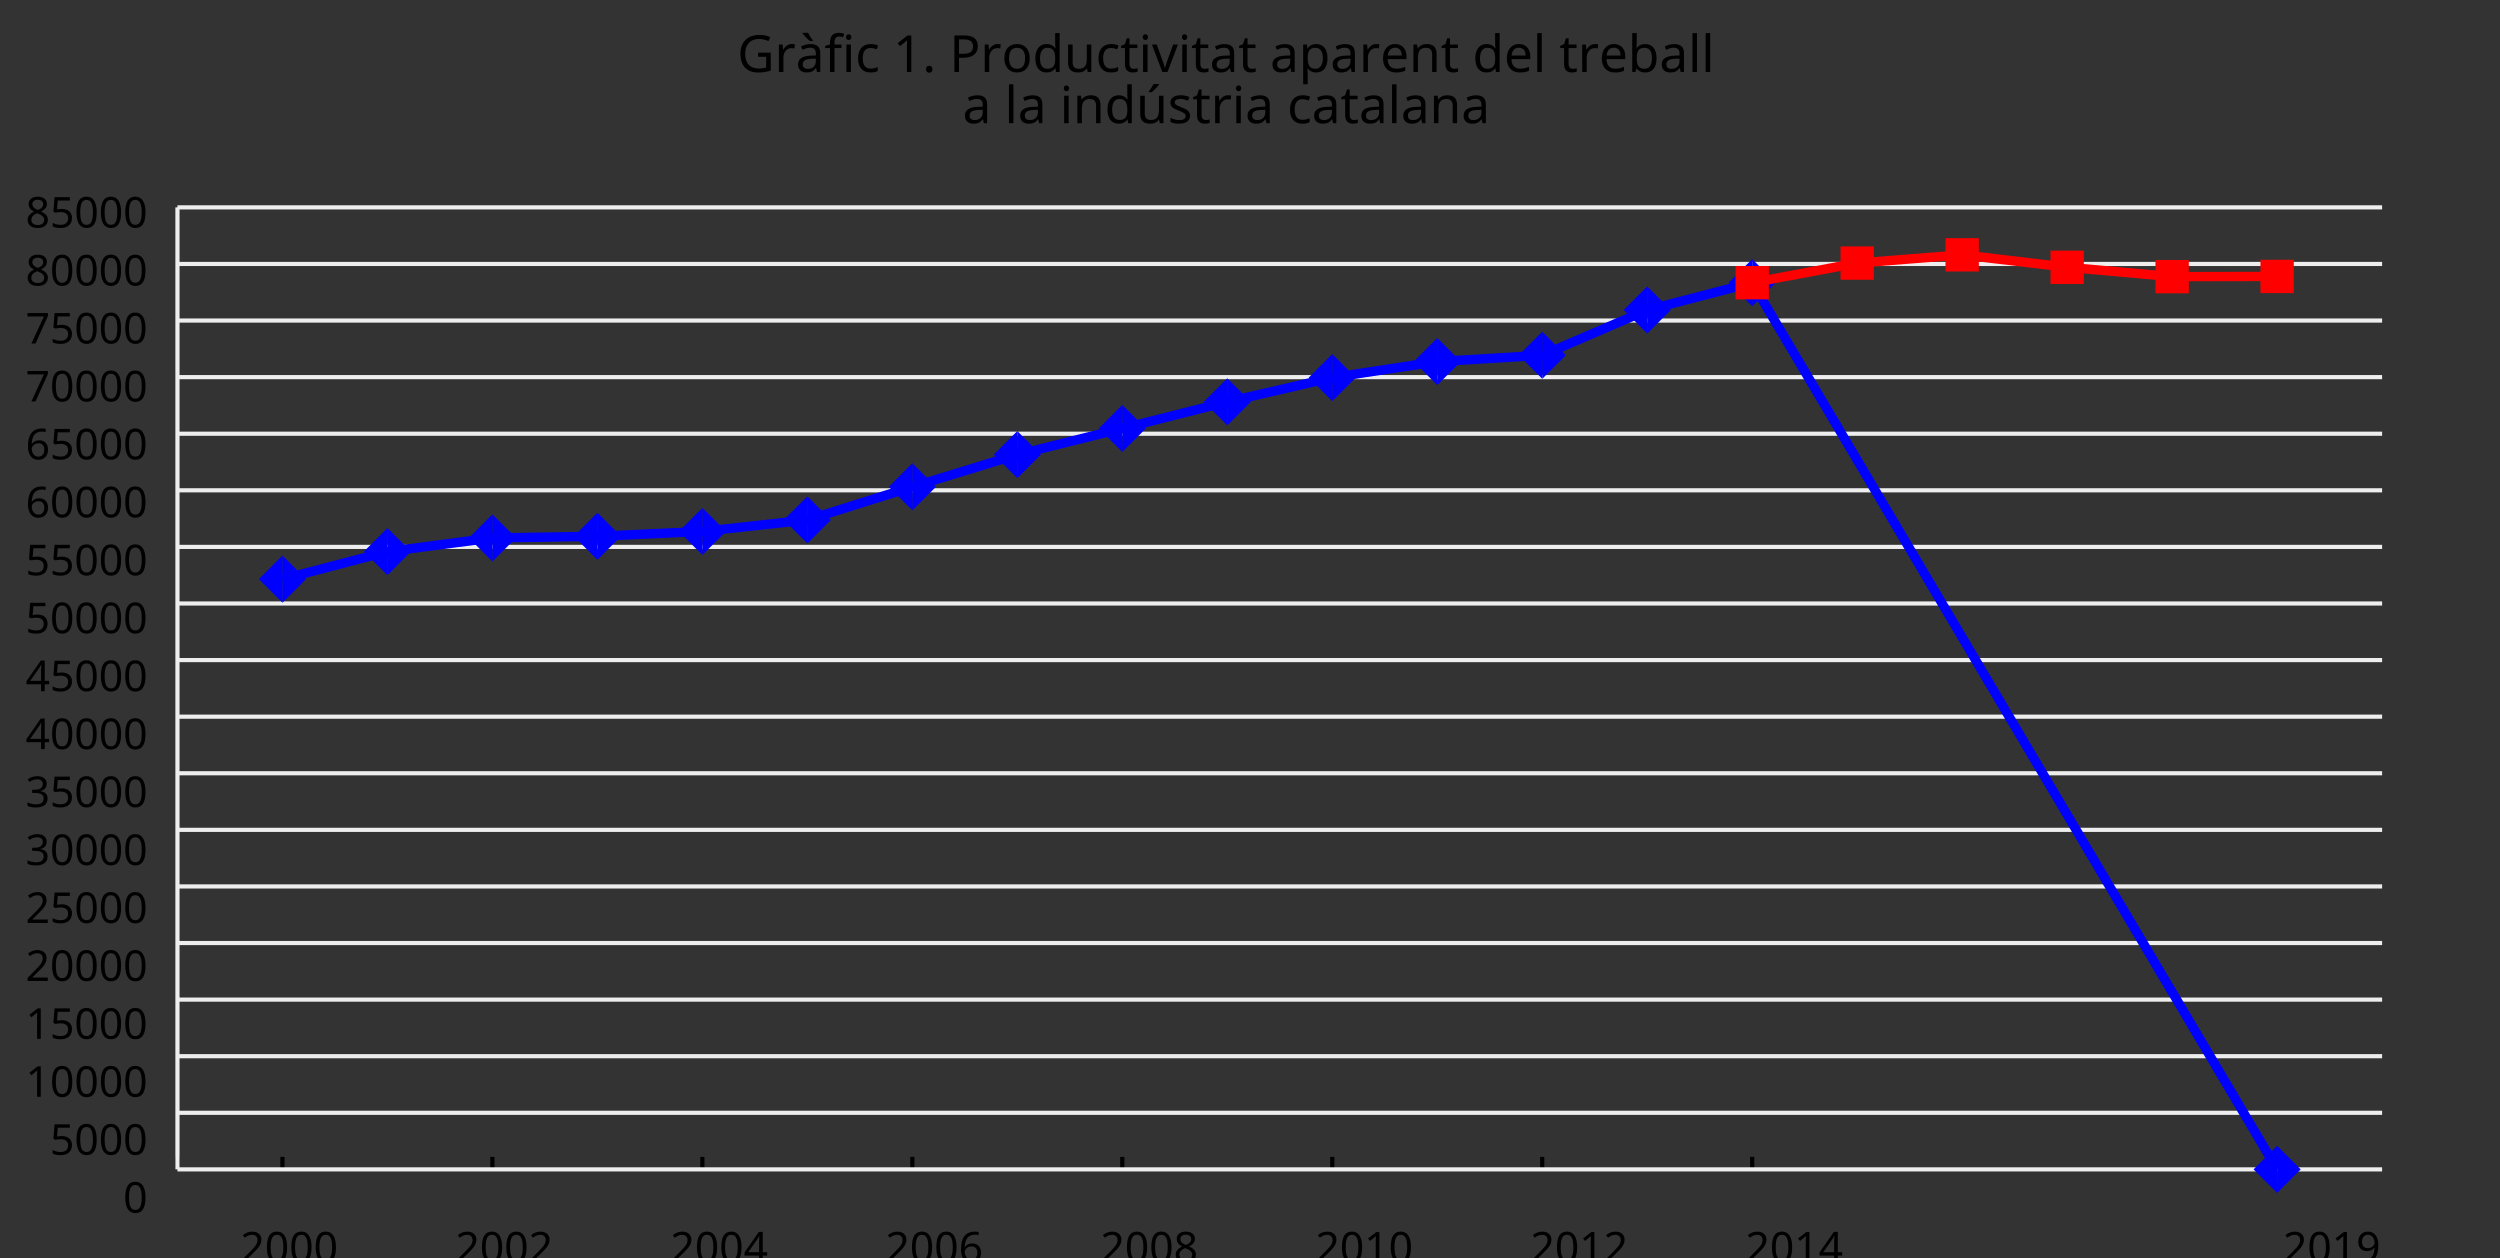<?xml version="1.0"?>
<svg xmlns="http://www.w3.org/2000/svg" version="1.1" xmlns:xlink="http://www.w3.org/1999/xlink" fill="black" stroke="none" width="600" height="302" viewBox="0 0 600 302">
	<rect x="0" y="0" width="600" height="302" fill="#333333" stroke="none"/>
	<defs>
		<path fill="black" d="  M 834,-772  L 1339,-772  L 1339,-55  Q 1223,-18 1103,1  Q 983,20 825,20  Q 491,20 308,-178  Q 125,-376 125,-731  Q 125,-960 216,-1131  Q 307,-1302 478,-1392  Q 650,-1483 883,-1483  Q 1117,-1483 1319,-1397  L 1249,-1237  Q 1056,-1321 872,-1321  Q 611,-1321 464,-1163  Q 317,-1005 317,-731  Q 317,-441 458,-290  Q 599,-139 868,-139  Q 1015,-139 1155,-174  L 1155,-608  L 834,-608  L 834,-772  Z    " id="r71" />
		<path fill="black" d="  M 686,-1118  Q 759,-1118 815,-1106  L 793,-940  Q 732,-954 674,-954  Q 587,-954 512,-906  Q 438,-858 396,-773  Q 354,-689 354,-586  L 354,0  L 174,0  L 174,-1098  L 322,-1098  L 342,-897  L 350,-897  Q 413,-1006 499,-1062  Q 585,-1118 686,-1118  Z    " id="r114" />
		<path fill="black" d="  M 852,0  L 817,-156  L 809,-156  Q 727,-53 645,-16  Q 564,20 440,20  Q 278,20 186,-65  Q 94,-150 94,-305  Q 94,-639 621,-655  L 807,-662  L 807,-727  Q 807,-852 753,-911  Q 699,-971 580,-971  Q 493,-971 415,-945  Q 338,-919 270,-887  L 215,-1022  Q 298,-1066 396,-1091  Q 494,-1116 590,-1116  Q 789,-1116 886,-1028  Q 983,-940 983,-748  L 983,0  L 852,0  Z   M 481,-125  Q 632,-125 718,-206  Q 805,-288 805,-438  L 805,-537  L 643,-530  Q 454,-523 367,-470  Q 281,-417 281,-303  Q 281,-217 333,-171  Q 386,-125 481,-125  Z   M 687,-1241  L 566,-1241  Q 491,-1301 401,-1396  Q 312,-1492 275,-1548  L 275,-1569  L 490,-1569  Q 522,-1503 581,-1411  Q 640,-1320 687,-1266  L 687,-1241  Z    " id="r224" />
		<path fill="black" d="  M 680,-958  L 403,-958  L 403,0  L 223,0  L 223,-958  L 31,-958  L 31,-1042  L 223,-1104  L 223,-1167  Q 223,-1367 310,-1467  Q 398,-1567 580,-1567  Q 685,-1567 793,-1530  L 745,-1389  Q 652,-1419 582,-1419  Q 491,-1419 447,-1359  Q 403,-1299 403,-1169  L 403,-1098  L 680,-1098  L 680,-958  Z    " id="r102" />
		<path fill="black" d="  M 354,0  L 174,0  L 174,-1098  L 354,-1098  L 354,0  Z   M 160,-1395  Q 160,-1455 190,-1482  Q 221,-1509 266,-1509  Q 308,-1509 339,-1482  Q 371,-1455 371,-1395  Q 371,-1336 339,-1308  Q 308,-1280 266,-1280  Q 221,-1280 190,-1308  Q 160,-1336 160,-1395  Z    " id="r105" />
		<path fill="black" d="  M 614,20  Q 377,20 245,-125  Q 113,-271 113,-543  Q 113,-819 246,-968  Q 380,-1118 627,-1118  Q 707,-1118 785,-1101  Q 864,-1085 915,-1059  L 860,-909  Q 721,-961 623,-961  Q 457,-961 378,-856  Q 299,-752 299,-545  Q 299,-346 378,-240  Q 457,-135 612,-135  Q 757,-135 897,-199  L 897,-39  Q 783,20 614,20  Z    " id="r99" />
		<path fill="black" d="  M 727,0  L 551,0  L 551,-1022  Q 551,-1158 559,-1274  Q 531,-1244 499,-1218  Q 397,-1133 276,-1034  L 182,-1155  L 578,-1462  L 727,-1462  L 727,0  Z    " id="r49" />
		<path fill="black" d="  M 147,-111  Q 147,-177 179,-212  Q 212,-248 272,-248  Q 333,-248 367,-212  Q 401,-177 401,-111  Q 401,-46 367,-8  Q 333,29 272,29  Q 213,29 180,-8  Q 147,-45 147,-111  Z    " id="r46" />
		<path fill="black" d="  M 1135,-1032  Q 1135,-808 982,-688  Q 829,-569 551,-569  L 383,-569  L 383,0  L 199,0  L 199,-1462  L 586,-1462  Q 1135,-1462 1135,-1032  Z   M 383,-727  L 530,-727  Q 748,-727 846,-797  Q 944,-868 944,-1024  Q 944,-1165 853,-1235  Q 762,-1305 569,-1305  L 383,-1305  L 383,-727  Z    " id="r80" />
		<path fill="black" d="  M 1128,-551  Q 1128,-282 992,-131  Q 856,20 616,20  Q 467,20 352,-49  Q 237,-119 175,-249  Q 113,-379 113,-551  Q 113,-819 247,-968  Q 381,-1118 623,-1118  Q 855,-1118 991,-965  Q 1128,-813 1128,-551  Z   M 299,-551  Q 299,-344 380,-236  Q 462,-129 621,-129  Q 778,-129 860,-236  Q 942,-344 942,-551  Q 942,-758 859,-862  Q 777,-967 618,-967  Q 299,-967 299,-551  Z    " id="r111" />
		<path fill="black" d="  M 563,20  Q 349,20 231,-128  Q 113,-276 113,-547  Q 113,-816 231,-967  Q 350,-1118 565,-1118  Q 786,-1118 905,-956  L 918,-956  Q 915,-976 910,-1036  Q 905,-1097 905,-1118  L 905,-1556  L 1085,-1556  L 1085,0  L 940,0  L 913,-147  L 905,-147  Q 790,20 563,20  Z   M 592,-129  Q 756,-129 831,-218  Q 907,-308 907,-512  L 907,-545  Q 907,-774 830,-871  Q 754,-969 590,-969  Q 451,-969 375,-858  Q 299,-748 299,-543  Q 299,-339 374,-234  Q 450,-129 592,-129  Z    " id="r100" />
		<path fill="black" d="  M 344,-1098  L 344,-391  Q 344,-258 403,-193  Q 463,-129 588,-129  Q 757,-129 834,-223  Q 911,-317 911,-526  L 911,-1098  L 1092,-1098  L 1092,0  L 944,0  L 918,-145  L 909,-145  Q 860,-66 770,-23  Q 680,20 561,20  Q 363,20 262,-75  Q 162,-170 162,-379  L 162,-1098  L 344,-1098  Z    " id="r117" />
		<path fill="black" d="  M 541,-127  Q 576,-127 623,-134  Q 670,-141 694,-150  L 694,-12  Q 669,-1 616,9  Q 564,20 510,20  Q 188,20 188,-319  L 188,-958  L 33,-958  L 33,-1044  L 190,-1116  L 262,-1350  L 369,-1350  L 369,-1098  L 686,-1098  L 686,-958  L 369,-958  L 369,-324  Q 369,-229 414,-178  Q 460,-127 541,-127  Z    " id="r116" />
		<path fill="black" d="  M 416,0  L 0,-1098  L 193,-1098  L 426,-451  Q 495,-256 514,-160  L 522,-160  Q 525,-173 529,-189  Q 534,-206 540,-225  Q 546,-245 614,-451  L 848,-1098  L 1040,-1098  L 623,0  L 416,0  Z    " id="r118" />
		<path fill="black" d="  M 852,0  L 817,-156  L 809,-156  Q 727,-53 645,-16  Q 564,20 440,20  Q 278,20 186,-65  Q 94,-150 94,-305  Q 94,-639 621,-655  L 807,-662  L 807,-727  Q 807,-852 753,-911  Q 699,-971 580,-971  Q 493,-971 415,-945  Q 338,-919 270,-887  L 215,-1022  Q 298,-1066 396,-1091  Q 494,-1116 590,-1116  Q 789,-1116 886,-1028  Q 983,-940 983,-748  L 983,0  L 852,0  Z   M 481,-125  Q 632,-125 718,-206  Q 805,-288 805,-438  L 805,-537  L 643,-530  Q 454,-523 367,-470  Q 281,-417 281,-303  Q 281,-217 333,-171  Q 386,-125 481,-125  Z    " id="r97" />
		<path fill="black" d="  M 694,20  Q 473,20 354,-139  L 342,-139  L 346,-98  Q 354,-20 354,41  L 354,492  L 174,492  L 174,-1098  L 322,-1098  L 346,-948  L 354,-948  Q 418,-1038 502,-1078  Q 586,-1118 696,-1118  Q 910,-1118 1028,-969  Q 1147,-821 1147,-551  Q 1147,-282 1028,-131  Q 909,20 694,20  Z   M 664,-967  Q 501,-967 428,-875  Q 356,-783 354,-586  L 354,-551  Q 354,-328 428,-228  Q 502,-129 668,-129  Q 806,-129 883,-241  Q 961,-353 961,-553  Q 961,-754 883,-860  Q 806,-967 664,-967  Z    " id="r112" />
		<path fill="black" d="  M 641,20  Q 394,20 253,-129  Q 113,-279 113,-541  Q 113,-805 244,-961  Q 375,-1118 598,-1118  Q 805,-1118 928,-984  Q 1051,-851 1051,-623  L 1051,-514  L 299,-514  Q 304,-327 394,-230  Q 484,-133 649,-133  Q 737,-133 816,-148  Q 895,-164 1001,-209  L 1001,-51  Q 910,-12 830,4  Q 750,20 641,20  Z   M 596,-971  Q 467,-971 392,-888  Q 317,-805 303,-657  L 862,-657  Q 860,-811 791,-891  Q 722,-971 596,-971  Z    " id="r101" />
		<path fill="black" d="  M 922,0  L 922,-702  Q 922,-836 862,-901  Q 803,-967 676,-967  Q 507,-967 430,-873  Q 354,-780 354,-569  L 354,0  L 174,0  L 174,-1098  L 319,-1098  L 346,-948  L 356,-948  Q 407,-1029 499,-1073  Q 591,-1118 702,-1118  Q 904,-1118 1002,-1020  Q 1100,-922 1100,-715  L 1100,0  L 922,0  Z    " id="r110" />
		<path fill="black" d="  M 354,0  L 174,0  L 174,-1556  L 354,-1556  L 354,0  Z    " id="r108" />
		<path fill="black" d="  M 694,-1116  Q 911,-1116 1029,-966  Q 1147,-817 1147,-549  Q 1147,-277 1027,-128  Q 907,20 694,20  Q 583,20 496,-20  Q 409,-60 354,-139  L 340,-139  Q 309,-19 303,0  L 174,0  L 174,-1556  L 354,-1556  L 354,-1178  Q 354,-1065 344,-952  L 354,-952  Q 465,-1116 694,-1116  Z   M 664,-967  Q 498,-967 426,-873  Q 354,-779 354,-555  L 354,-547  Q 354,-322 427,-225  Q 501,-129 668,-129  Q 816,-129 888,-237  Q 961,-346 961,-551  Q 961,-759 888,-863  Q 815,-967 664,-967  Z    " id="r98" />
		<path fill="black" d="  M 344,-1098  L 344,-391  Q 344,-258 403,-193  Q 463,-129 588,-129  Q 757,-129 834,-223  Q 911,-317 911,-526  L 911,-1098  L 1092,-1098  L 1092,0  L 944,0  L 918,-145  L 909,-145  Q 860,-66 770,-23  Q 680,20 561,20  Q 363,20 262,-75  Q 162,-170 162,-379  L 162,-1098  L 344,-1098  Z   M 504,-1266  Q 542,-1314 600,-1402  Q 659,-1491 699,-1569  L 916,-1569  L 916,-1548  Q 872,-1484 779,-1387  Q 686,-1290 623,-1241  L 504,-1241  L 504,-1266  Z    " id="r250" />
		<path fill="black" d="  M 889,-303  Q 889,-149 774,-64  Q 659,20 451,20  Q 234,20 106,-49  L 106,-213  Q 287,-125 455,-125  Q 591,-125 653,-169  Q 715,-213 715,-287  Q 715,-352 655,-397  Q 596,-442 444,-500  Q 289,-560 226,-602  Q 163,-645 133,-698  Q 104,-751 104,-827  Q 104,-962 214,-1040  Q 324,-1118 516,-1118  Q 703,-1118 866,-1044  L 805,-901  Q 638,-971 504,-971  Q 392,-971 334,-935  Q 276,-900 276,-838  Q 276,-778 326,-738  Q 376,-699 559,-629  Q 696,-578 761,-534  Q 827,-490 858,-435  Q 889,-380 889,-303  Z    " id="r115" />
		<path fill="black" d="  M 1071,-733  Q 1071,-352 950,-166  Q 830,20 584,20  Q 346,20 223,-171  Q 100,-363 100,-733  Q 100,-1115 218,-1300  Q 337,-1485 584,-1485  Q 822,-1485 946,-1293  Q 1071,-1101 1071,-733  Z   M 281,-733  Q 281,-415 353,-274  Q 426,-133 584,-133  Q 744,-133 816,-277  Q 889,-422 889,-733  Q 889,-1041 816,-1186  Q 744,-1331 584,-1331  Q 424,-1331 352,-1189  Q 281,-1047 281,-733  Z    " id="r48" />
		<path fill="black" d="  M 1065,0  L 98,0  L 98,-150  L 481,-537  Q 654,-712 710,-787  Q 766,-862 793,-932  Q 821,-1002 821,-1083  Q 821,-1199 752,-1264  Q 683,-1329 563,-1329  Q 473,-1329 392,-1299  Q 312,-1269 211,-1190  L 115,-1311  Q 320,-1483 563,-1483  Q 767,-1483 886,-1378  Q 1006,-1274 1006,-1094  Q 1006,-998 971,-908  Q 936,-819 866,-726  Q 796,-634 631,-473  L 326,-172  L 326,-164  L 1065,-164  L 1065,0  Z    " id="r50" />
		<path fill="black" d="  M 1010,-1120  Q 1010,-980 931,-890  Q 853,-800 707,-770  L 707,-762  Q 882,-740 968,-650  Q 1055,-560 1055,-416  Q 1055,-207 910,-93  Q 765,20 494,20  Q 378,20 280,3  Q 183,-14 92,-59  L 92,-227  Q 185,-181 291,-156  Q 397,-131 496,-131  Q 866,-131 866,-420  Q 866,-678 457,-678  L 315,-678  L 315,-831  L 459,-831  Q 631,-831 728,-904  Q 825,-978 825,-1108  Q 825,-1213 754,-1272  Q 684,-1331 559,-1331  Q 462,-1331 379,-1304  Q 297,-1278 190,-1208  L 100,-1331  Q 190,-1402 307,-1442  Q 425,-1483 557,-1483  Q 771,-1483 890,-1385  Q 1010,-1288 1010,-1120  Z    " id="r51" />
		<path fill="black" d="  M 1130,-332  L 918,-332  L 918,0  L 743,0  L 743,-332  L 43,-332  L 43,-485  L 731,-1470  L 918,-1470  L 918,-494  L 1130,-494  L 1130,-332  Z   M 743,-494  L 743,-954  Q 743,-1091 754,-1278  L 745,-1278  Q 734,-1252 706,-1200  Q 679,-1148 657,-1118  L 219,-494  L 743,-494  Z    " id="r52" />
		<path fill="black" d="  M 563,-897  Q 792,-897 923,-782  Q 1055,-667 1055,-467  Q 1055,-239 910,-109  Q 765,20 508,20  Q 263,20 129,-59  L 129,-229  Q 203,-185 307,-159  Q 411,-133 510,-133  Q 682,-133 776,-215  Q 870,-297 870,-449  Q 870,-745 504,-745  Q 386,-745 254,-715  L 164,-772  L 219,-1462  L 952,-1462  L 952,-1298  L 373,-1298  L 338,-874  Q 453,-897 563,-897  Z    " id="r53" />
		<path fill="black" d="  M 113,-625  Q 113,-1483 782,-1483  Q 898,-1483 963,-1464  L 963,-1311  Q 887,-1335 786,-1335  Q 553,-1335 429,-1193  Q 306,-1051 293,-743  L 305,-743  Q 415,-915 651,-915  Q 849,-915 962,-795  Q 1075,-675 1075,-471  Q 1075,-244 950,-112  Q 825,20 610,20  Q 460,20 347,-56  Q 235,-132 174,-278  Q 113,-425 113,-625  Z   M 608,-131  Q 747,-131 822,-220  Q 897,-309 897,-471  Q 897,-617 824,-695  Q 751,-774 614,-774  Q 527,-774 454,-738  Q 382,-702 338,-638  Q 295,-574 295,-506  Q 295,-406 335,-318  Q 375,-231 446,-181  Q 517,-131 608,-131  Z    " id="r54" />
		<path fill="black" d="  M 279,0  L 879,-1298  L 90,-1298  L 90,-1462  L 1071,-1462  L 1071,-1323  L 477,0  L 279,0  Z    " id="r55" />
		<path fill="black" d="  M 584,-1483  Q 784,-1483 903,-1390  Q 1022,-1297 1022,-1133  Q 1022,-1023 955,-936  Q 889,-849 743,-774  Q 920,-688 994,-594  Q 1069,-501 1069,-379  Q 1069,-197 940,-88  Q 811,20 590,20  Q 356,20 228,-82  Q 100,-184 100,-373  Q 100,-623 403,-764  Q 267,-842 207,-932  Q 147,-1022 147,-1135  Q 147,-1294 266,-1388  Q 386,-1483 584,-1483  Z   M 276,-371  Q 276,-255 358,-189  Q 441,-123 586,-123  Q 729,-123 811,-190  Q 893,-258 893,-377  Q 893,-473 815,-548  Q 737,-623 553,-690  Q 408,-628 342,-552  Q 276,-476 276,-371  Z   M 582,-1337  Q 464,-1337 394,-1281  Q 324,-1225 324,-1126  Q 324,-1063 351,-1015  Q 378,-967 429,-929  Q 480,-891 592,-844  Q 729,-901 786,-969  Q 844,-1037 844,-1126  Q 844,-1226 773,-1281  Q 702,-1337 582,-1337  Z    " id="r56" />
		<path fill="black" d="  M 1065,-838  Q 1065,20 393,20  Q 277,20 209,0  L 209,-154  Q 286,-127 389,-127  Q 552,-127 658,-192  Q 764,-258 819,-383  Q 875,-509 883,-717  L 870,-717  Q 758,-547 522,-547  Q 329,-547 215,-664  Q 102,-782 102,-989  Q 102,-1215 229,-1349  Q 356,-1483 569,-1483  Q 719,-1483 831,-1406  Q 944,-1330 1004,-1183  Q 1065,-1037 1065,-838  Z   M 569,-1331  Q 433,-1331 357,-1242  Q 281,-1153 281,-991  Q 281,-845 352,-767  Q 424,-690 561,-690  Q 651,-690 725,-726  Q 799,-763 841,-825  Q 883,-887 883,-956  Q 883,-1056 843,-1143  Q 804,-1230 733,-1280  Q 662,-1331 569,-1331  Z    " id="r57" />
		<path fill="black" d="  M 1317,0  L 1133,0  L 1133,-682  L 383,-682  L 383,0  L 199,0  L 199,-1462  L 383,-1462  L 383,-844  L 1133,-844  L 1133,-1462  L 1317,-1462  L 1317,0  Z    " id="r72" />
	</defs>
	<g class="b2" fill="black">
		<use class="b2" transform="scale(0.006)" xlink:href="#r71" x="29491.199" y="2879.72" />
		<use class="b2" transform="scale(0.006)" xlink:href="#r114" x="30982.199" y="2879.72" />
		<use class="b2" transform="scale(0.006)" xlink:href="#r224" x="31828.199" y="2879.72" />
		<use class="b2" transform="scale(0.006)" xlink:href="#r102" x="32977.199" y="2879.72" />
		<use class="b2" transform="scale(0.006)" xlink:href="#r105" x="33682.199" y="2879.72" />
		<use class="b2" transform="scale(0.006)" xlink:href="#r99" x="34210.199" y="2879.72" />
		<use class="b2" transform="scale(0.006)" xlink:href="#r49" x="35725.199" y="2879.72" />
		<use class="b2" transform="scale(0.006)" xlink:href="#r46" x="36896.199" y="2879.72" />
		<use class="b2" transform="scale(0.006)" xlink:href="#r80" x="37977.199" y="2879.72" />
		<use class="b2" transform="scale(0.006)" xlink:href="#r114" x="39216.199" y="2879.72" />
		<use class="b2" transform="scale(0.006)" xlink:href="#r111" x="40062.199" y="2879.72" />
		<use class="b2" transform="scale(0.006)" xlink:href="#r100" x="41301.199" y="2879.72" />
		<use class="b2" transform="scale(0.006)" xlink:href="#r117" x="42561.199" y="2879.72" />
		<use class="b2" transform="scale(0.006)" xlink:href="#r99" x="43827.199" y="2879.72" />
		<use class="b2" transform="scale(0.006)" xlink:href="#r116" x="44810.199" y="2879.72" />
		<use class="b2" transform="scale(0.006)" xlink:href="#r105" x="45549.199" y="2879.72" />
		<use class="b2" transform="scale(0.006)" xlink:href="#r118" x="46077.199" y="2879.72" />
		<use class="b2" transform="scale(0.006)" xlink:href="#r105" x="47117.199" y="2879.72" />
		<use class="b2" transform="scale(0.006)" xlink:href="#r116" x="47645.199" y="2879.72" />
		<use class="b2" transform="scale(0.006)" xlink:href="#r97" x="48384.199" y="2879.72" />
		<use class="b2" transform="scale(0.006)" xlink:href="#r116" x="49533.199" y="2879.72" />
		<use class="b2" transform="scale(0.006)" xlink:href="#r97" x="50804.199" y="2879.72" />
		<use class="b2" transform="scale(0.006)" xlink:href="#r112" x="51953.199" y="2879.72" />
		<use class="b2" transform="scale(0.006)" xlink:href="#r97" x="53213.199" y="2879.72" />
		<use class="b2" transform="scale(0.006)" xlink:href="#r114" x="54362.199" y="2879.72" />
		<use class="b2" transform="scale(0.006)" xlink:href="#r101" x="55208.199" y="2879.72" />
		<use class="b2" transform="scale(0.006)" xlink:href="#r110" x="56363.199" y="2879.72" />
		<use class="b2" transform="scale(0.006)" xlink:href="#r116" x="57629.199" y="2879.72" />
		<use class="b2" transform="scale(0.006)" xlink:href="#r100" x="58900.199" y="2879.72" />
		<use class="b2" transform="scale(0.006)" xlink:href="#r101" x="60160.199" y="2879.72" />
		<use class="b2" transform="scale(0.006)" xlink:href="#r108" x="61315.199" y="2879.72" />
		<use class="b2" transform="scale(0.006)" xlink:href="#r116" x="62375.199" y="2879.72" />
		<use class="b2" transform="scale(0.006)" xlink:href="#r114" x="63114.199" y="2879.72" />
		<use class="b2" transform="scale(0.006)" xlink:href="#r101" x="63960.199" y="2879.72" />
		<use class="b2" transform="scale(0.006)" xlink:href="#r98" x="65115.199" y="2879.72" />
		<use class="b2" transform="scale(0.006)" xlink:href="#r97" x="66375.203" y="2879.72" />
		<use class="b2" transform="scale(0.006)" xlink:href="#r108" x="67524.203" y="2879.72" />
		<use class="b2" transform="scale(0.006)" xlink:href="#r108" x="68052.203" y="2879.72" />
	</g>
	<g class="b2" fill="black">
		<use class="b2" transform="scale(0.006)" xlink:href="#r97" x="38502.398" y="4927.72" />
		<use class="b2" transform="scale(0.006)" xlink:href="#r108" x="40183.398" y="4927.72" />
		<use class="b2" transform="scale(0.006)" xlink:href="#r97" x="40711.398" y="4927.72" />
		<use class="b2" transform="scale(0.006)" xlink:href="#r105" x="42392.398" y="4927.72" />
		<use class="b2" transform="scale(0.006)" xlink:href="#r110" x="42920.398" y="4927.72" />
		<use class="b2" transform="scale(0.006)" xlink:href="#r100" x="44186.398" y="4927.72" />
		<use class="b2" transform="scale(0.006)" xlink:href="#r250" x="45446.398" y="4927.72" />
		<use class="b2" transform="scale(0.006)" xlink:href="#r115" x="46712.398" y="4927.72" />
		<use class="b2" transform="scale(0.006)" xlink:href="#r116" x="47693.398" y="4927.72" />
		<use class="b2" transform="scale(0.006)" xlink:href="#r114" x="48432.398" y="4927.72" />
		<use class="b2" transform="scale(0.006)" xlink:href="#r105" x="49278.398" y="4927.72" />
		<use class="b2" transform="scale(0.006)" xlink:href="#r97" x="49806.398" y="4927.72" />
		<use class="b2" transform="scale(0.006)" xlink:href="#r99" x="51487.398" y="4927.72" />
		<use class="b2" transform="scale(0.006)" xlink:href="#r97" x="52470.398" y="4927.72" />
		<use class="b2" transform="scale(0.006)" xlink:href="#r116" x="53619.398" y="4927.72" />
		<use class="b2" transform="scale(0.006)" xlink:href="#r97" x="54358.398" y="4927.72" />
		<use class="b2" transform="scale(0.006)" xlink:href="#r108" x="55507.398" y="4927.72" />
		<use class="b2" transform="scale(0.006)" xlink:href="#r97" x="56035.398" y="4927.72" />
		<use class="b2" transform="scale(0.006)" xlink:href="#r110" x="57184.398" y="4927.72" />
		<use class="b2" transform="scale(0.006)" xlink:href="#r97" x="58450.398" y="4927.72" />
	</g>
	<g class="b2" fill="black" />
	<line class="b2" x1="42.589" y1="280.651" x2="42.589" y2="277.651" stroke-width="1" stroke="black" />
	<g class="b2" fill="black">
		<use class="b2" transform="scale(0.005)" xlink:href="#r50" x="11540.349" y="60600.801" />
		<use class="b2" transform="scale(0.005)" xlink:href="#r48" x="12711.349" y="60600.801" />
		<use class="b2" transform="scale(0.005)" xlink:href="#r48" x="13882.349" y="60600.801" />
		<use class="b2" transform="scale(0.005)" xlink:href="#r48" x="15053.349" y="60600.801" />
	</g>
	<line class="b2" x1="67.785" y1="280.651" x2="67.785" y2="277.651" stroke-width="1" stroke="black" />
	<g class="b2" fill="black">
		<use class="b2" transform="scale(0.005)" xlink:href="#r50" x="21860.644" y="60600.801" />
		<use class="b2" transform="scale(0.005)" xlink:href="#r48" x="23031.644" y="60600.801" />
		<use class="b2" transform="scale(0.005)" xlink:href="#r48" x="24202.644" y="60600.801" />
		<use class="b2" transform="scale(0.005)" xlink:href="#r50" x="25373.644" y="60600.801" />
	</g>
	<line class="b2" x1="118.177" y1="280.651" x2="118.177" y2="277.651" stroke-width="1" stroke="black" />
	<g class="b2" fill="black">
		<use class="b2" transform="scale(0.005)" xlink:href="#r50" x="32180.938" y="60600.801" />
		<use class="b2" transform="scale(0.005)" xlink:href="#r48" x="33351.938" y="60600.801" />
		<use class="b2" transform="scale(0.005)" xlink:href="#r48" x="34522.938" y="60600.801" />
		<use class="b2" transform="scale(0.005)" xlink:href="#r52" x="35693.938" y="60600.801" />
	</g>
	<line class="b2" x1="168.569" y1="280.651" x2="168.569" y2="277.651" stroke-width="1" stroke="black" />
	<g class="b2" fill="black">
		<use class="b2" transform="scale(0.005)" xlink:href="#r50" x="42501.234" y="60600.801" />
		<use class="b2" transform="scale(0.005)" xlink:href="#r48" x="43672.234" y="60600.801" />
		<use class="b2" transform="scale(0.005)" xlink:href="#r48" x="44843.234" y="60600.801" />
		<use class="b2" transform="scale(0.005)" xlink:href="#r54" x="46014.234" y="60600.801" />
	</g>
	<line class="b2" x1="218.961" y1="280.651" x2="218.961" y2="277.651" stroke-width="1" stroke="black" />
	<g class="b2" fill="black">
		<use class="b2" transform="scale(0.005)" xlink:href="#r50" x="52821.531" y="60600.801" />
		<use class="b2" transform="scale(0.005)" xlink:href="#r48" x="53992.531" y="60600.801" />
		<use class="b2" transform="scale(0.005)" xlink:href="#r48" x="55163.531" y="60600.801" />
		<use class="b2" transform="scale(0.005)" xlink:href="#r56" x="56334.531" y="60600.801" />
	</g>
	<line class="b2" x1="269.353" y1="280.651" x2="269.353" y2="277.651" stroke-width="1" stroke="black" />
	<g class="b2" fill="black">
		<use class="b2" transform="scale(0.005)" xlink:href="#r50" x="63141.832" y="60600.801" />
		<use class="b2" transform="scale(0.005)" xlink:href="#r48" x="64312.832" y="60600.801" />
		<use class="b2" transform="scale(0.005)" xlink:href="#r49" x="65483.832" y="60600.801" />
		<use class="b2" transform="scale(0.005)" xlink:href="#r48" x="66654.828" y="60600.801" />
	</g>
	<line class="b2" x1="319.745" y1="280.651" x2="319.745" y2="277.651" stroke-width="1" stroke="black" />
	<g class="b2" fill="black">
		<use class="b2" transform="scale(0.005)" xlink:href="#r50" x="73462.125" y="60600.801" />
		<use class="b2" transform="scale(0.005)" xlink:href="#r48" x="74633.125" y="60600.801" />
		<use class="b2" transform="scale(0.005)" xlink:href="#r49" x="75804.125" y="60600.801" />
		<use class="b2" transform="scale(0.005)" xlink:href="#r50" x="76975.125" y="60600.801" />
	</g>
	<line class="b2" x1="370.137" y1="280.651" x2="370.137" y2="277.651" stroke-width="1" stroke="black" />
	<g class="b2" fill="black">
		<use class="b2" transform="scale(0.005)" xlink:href="#r50" x="83782.414" y="60600.801" />
		<use class="b2" transform="scale(0.005)" xlink:href="#r48" x="84953.414" y="60600.801" />
		<use class="b2" transform="scale(0.005)" xlink:href="#r49" x="86124.414" y="60600.801" />
		<use class="b2" transform="scale(0.005)" xlink:href="#r52" x="87295.414" y="60600.801" />
	</g>
	<line class="b2" x1="420.529" y1="280.651" x2="420.529" y2="277.651" stroke-width="1" stroke="black" />
	<g class="b2" fill="black">
		<use class="b2" transform="scale(0.005)" xlink:href="#r50" x="109583.148" y="60600.801" />
		<use class="b2" transform="scale(0.005)" xlink:href="#r48" x="110754.148" y="60600.801" />
		<use class="b2" transform="scale(0.005)" xlink:href="#r49" x="111925.148" y="60600.801" />
		<use class="b2" transform="scale(0.005)" xlink:href="#r57" x="113096.148" y="60600.801" />
	</g>
	<line class="b2" x1="546.51" y1="280.651" x2="546.51" y2="277.651" stroke-width="1" stroke="black" />
	<line class="b2" x1="42.589" y1="280.651" x2="42.589" y2="49.768" stroke-width="1" stroke="rgb(93%,93%,93%)" />
	<line class="b2" x1="42.589" y1="280.651" x2="571.706" y2="280.651" stroke-width="1" stroke="rgb(93%,93%,93%)" />
	<g class="b2" fill="black">
		<use class="b2" transform="scale(0.005)" xlink:href="#r48" x="5912.8" y="58209.898" />
	</g>
	<line class="b2" x1="42.589" y1="267.07" x2="571.706" y2="267.07" stroke-width="1" stroke="rgb(93%,93%,93%)" />
	<g class="b2" fill="black">
		<use class="b2" transform="scale(0.005)" xlink:href="#r53" x="2399.8" y="55428.43" />
		<use class="b2" transform="scale(0.005)" xlink:href="#r48" x="3570.8" y="55428.43" />
		<use class="b2" transform="scale(0.005)" xlink:href="#r48" x="4741.8" y="55428.43" />
		<use class="b2" transform="scale(0.005)" xlink:href="#r48" x="5912.8" y="55428.43" />
	</g>
	<line class="b2" x1="42.589" y1="253.489" x2="571.706" y2="253.489" stroke-width="1" stroke="rgb(93%,93%,93%)" />
	<g class="b2" fill="black">
		<use class="b2" transform="scale(0.005)" xlink:href="#r49" x="1228.8" y="52646.961" />
		<use class="b2" transform="scale(0.005)" xlink:href="#r48" x="2399.8" y="52646.961" />
		<use class="b2" transform="scale(0.005)" xlink:href="#r48" x="3570.8" y="52646.961" />
		<use class="b2" transform="scale(0.005)" xlink:href="#r48" x="4741.8" y="52646.961" />
		<use class="b2" transform="scale(0.005)" xlink:href="#r48" x="5912.8" y="52646.961" />
	</g>
	<line class="b2" x1="42.589" y1="239.907" x2="571.706" y2="239.907" stroke-width="1" stroke="rgb(93%,93%,93%)" />
	<g class="b2" fill="black">
		<use class="b2" transform="scale(0.005)" xlink:href="#r49" x="1228.8" y="49865.496" />
		<use class="b2" transform="scale(0.005)" xlink:href="#r53" x="2399.8" y="49865.496" />
		<use class="b2" transform="scale(0.005)" xlink:href="#r48" x="3570.8" y="49865.496" />
		<use class="b2" transform="scale(0.005)" xlink:href="#r48" x="4741.8" y="49865.496" />
		<use class="b2" transform="scale(0.005)" xlink:href="#r48" x="5912.8" y="49865.496" />
	</g>
	<line class="b2" x1="42.589" y1="226.326" x2="571.706" y2="226.326" stroke-width="1" stroke="rgb(93%,93%,93%)" />
	<g class="b2" fill="black">
		<use class="b2" transform="scale(0.005)" xlink:href="#r50" x="1228.8" y="47084.031" />
		<use class="b2" transform="scale(0.005)" xlink:href="#r48" x="2399.8" y="47084.031" />
		<use class="b2" transform="scale(0.005)" xlink:href="#r48" x="3570.8" y="47084.031" />
		<use class="b2" transform="scale(0.005)" xlink:href="#r48" x="4741.8" y="47084.031" />
		<use class="b2" transform="scale(0.005)" xlink:href="#r48" x="5912.8" y="47084.031" />
	</g>
	<line class="b2" x1="42.589" y1="212.744" x2="571.706" y2="212.744" stroke-width="1" stroke="rgb(93%,93%,93%)" />
	<g class="b2" fill="black">
		<use class="b2" transform="scale(0.005)" xlink:href="#r50" x="1228.8" y="44302.562" />
		<use class="b2" transform="scale(0.005)" xlink:href="#r53" x="2399.8" y="44302.562" />
		<use class="b2" transform="scale(0.005)" xlink:href="#r48" x="3570.8" y="44302.562" />
		<use class="b2" transform="scale(0.005)" xlink:href="#r48" x="4741.8" y="44302.562" />
		<use class="b2" transform="scale(0.005)" xlink:href="#r48" x="5912.8" y="44302.562" />
	</g>
	<line class="b2" x1="42.589" y1="199.163" x2="571.706" y2="199.163" stroke-width="1" stroke="rgb(93%,93%,93%)" />
	<g class="b2" fill="black">
		<use class="b2" transform="scale(0.005)" xlink:href="#r51" x="1228.8" y="41521.094" />
		<use class="b2" transform="scale(0.005)" xlink:href="#r48" x="2399.8" y="41521.094" />
		<use class="b2" transform="scale(0.005)" xlink:href="#r48" x="3570.8" y="41521.094" />
		<use class="b2" transform="scale(0.005)" xlink:href="#r48" x="4741.8" y="41521.094" />
		<use class="b2" transform="scale(0.005)" xlink:href="#r48" x="5912.8" y="41521.094" />
	</g>
	<line class="b2" x1="42.589" y1="185.582" x2="571.706" y2="185.582" stroke-width="1" stroke="rgb(93%,93%,93%)" />
	<g class="b2" fill="black">
		<use class="b2" transform="scale(0.005)" xlink:href="#r51" x="1228.8" y="38739.625" />
		<use class="b2" transform="scale(0.005)" xlink:href="#r53" x="2399.8" y="38739.625" />
		<use class="b2" transform="scale(0.005)" xlink:href="#r48" x="3570.8" y="38739.625" />
		<use class="b2" transform="scale(0.005)" xlink:href="#r48" x="4741.8" y="38739.625" />
		<use class="b2" transform="scale(0.005)" xlink:href="#r48" x="5912.8" y="38739.625" />
	</g>
	<line class="b2" x1="42.589" y1="172" x2="571.706" y2="172" stroke-width="1" stroke="rgb(93%,93%,93%)" />
	<g class="b2" fill="black">
		<use class="b2" transform="scale(0.005)" xlink:href="#r52" x="1228.8" y="35958.16" />
		<use class="b2" transform="scale(0.005)" xlink:href="#r48" x="2399.8" y="35958.16" />
		<use class="b2" transform="scale(0.005)" xlink:href="#r48" x="3570.8" y="35958.16" />
		<use class="b2" transform="scale(0.005)" xlink:href="#r48" x="4741.8" y="35958.16" />
		<use class="b2" transform="scale(0.005)" xlink:href="#r48" x="5912.8" y="35958.16" />
	</g>
	<line class="b2" x1="42.589" y1="158.419" x2="571.706" y2="158.419" stroke-width="1" stroke="rgb(93%,93%,93%)" />
	<g class="b2" fill="black">
		<use class="b2" transform="scale(0.005)" xlink:href="#r52" x="1228.8" y="33176.691" />
		<use class="b2" transform="scale(0.005)" xlink:href="#r53" x="2399.8" y="33176.691" />
		<use class="b2" transform="scale(0.005)" xlink:href="#r48" x="3570.8" y="33176.691" />
		<use class="b2" transform="scale(0.005)" xlink:href="#r48" x="4741.8" y="33176.691" />
		<use class="b2" transform="scale(0.005)" xlink:href="#r48" x="5912.8" y="33176.691" />
	</g>
	<line class="b2" x1="42.589" y1="144.838" x2="571.706" y2="144.838" stroke-width="1" stroke="rgb(93%,93%,93%)" />
	<g class="b2" fill="black">
		<use class="b2" transform="scale(0.005)" xlink:href="#r53" x="1228.8" y="30395.223" />
		<use class="b2" transform="scale(0.005)" xlink:href="#r48" x="2399.8" y="30395.223" />
		<use class="b2" transform="scale(0.005)" xlink:href="#r48" x="3570.8" y="30395.223" />
		<use class="b2" transform="scale(0.005)" xlink:href="#r48" x="4741.8" y="30395.223" />
		<use class="b2" transform="scale(0.005)" xlink:href="#r48" x="5912.8" y="30395.223" />
	</g>
	<line class="b2" x1="42.589" y1="131.256" x2="571.706" y2="131.256" stroke-width="1" stroke="rgb(93%,93%,93%)" />
	<g class="b2" fill="black">
		<use class="b2" transform="scale(0.005)" xlink:href="#r53" x="1228.8" y="27613.756" />
		<use class="b2" transform="scale(0.005)" xlink:href="#r53" x="2399.8" y="27613.756" />
		<use class="b2" transform="scale(0.005)" xlink:href="#r48" x="3570.8" y="27613.756" />
		<use class="b2" transform="scale(0.005)" xlink:href="#r48" x="4741.8" y="27613.756" />
		<use class="b2" transform="scale(0.005)" xlink:href="#r48" x="5912.8" y="27613.756" />
	</g>
	<line class="b2" x1="42.589" y1="117.675" x2="571.706" y2="117.675" stroke-width="1" stroke="rgb(93%,93%,93%)" />
	<g class="b2" fill="black">
		<use class="b2" transform="scale(0.005)" xlink:href="#r54" x="1228.8" y="24832.287" />
		<use class="b2" transform="scale(0.005)" xlink:href="#r48" x="2399.8" y="24832.287" />
		<use class="b2" transform="scale(0.005)" xlink:href="#r48" x="3570.8" y="24832.287" />
		<use class="b2" transform="scale(0.005)" xlink:href="#r48" x="4741.8" y="24832.287" />
		<use class="b2" transform="scale(0.005)" xlink:href="#r48" x="5912.8" y="24832.287" />
	</g>
	<line class="b2" x1="42.589" y1="104.093" x2="571.706" y2="104.093" stroke-width="1" stroke="rgb(93%,93%,93%)" />
	<g class="b2" fill="black">
		<use class="b2" transform="scale(0.005)" xlink:href="#r54" x="1228.8" y="22050.818" />
		<use class="b2" transform="scale(0.005)" xlink:href="#r53" x="2399.8" y="22050.818" />
		<use class="b2" transform="scale(0.005)" xlink:href="#r48" x="3570.8" y="22050.818" />
		<use class="b2" transform="scale(0.005)" xlink:href="#r48" x="4741.8" y="22050.818" />
		<use class="b2" transform="scale(0.005)" xlink:href="#r48" x="5912.8" y="22050.818" />
	</g>
	<line class="b2" x1="42.589" y1="90.512" x2="571.706" y2="90.512" stroke-width="1" stroke="rgb(93%,93%,93%)" />
	<g class="b2" fill="black">
		<use class="b2" transform="scale(0.005)" xlink:href="#r55" x="1228.8" y="19269.35" />
		<use class="b2" transform="scale(0.005)" xlink:href="#r48" x="2399.8" y="19269.35" />
		<use class="b2" transform="scale(0.005)" xlink:href="#r48" x="3570.8" y="19269.35" />
		<use class="b2" transform="scale(0.005)" xlink:href="#r48" x="4741.8" y="19269.35" />
		<use class="b2" transform="scale(0.005)" xlink:href="#r48" x="5912.8" y="19269.35" />
	</g>
	<line class="b2" x1="42.589" y1="76.931" x2="571.706" y2="76.931" stroke-width="1" stroke="rgb(93%,93%,93%)" />
	<g class="b2" fill="black">
		<use class="b2" transform="scale(0.005)" xlink:href="#r55" x="1228.8" y="16487.887" />
		<use class="b2" transform="scale(0.005)" xlink:href="#r53" x="2399.8" y="16487.887" />
		<use class="b2" transform="scale(0.005)" xlink:href="#r48" x="3570.8" y="16487.887" />
		<use class="b2" transform="scale(0.005)" xlink:href="#r48" x="4741.8" y="16487.887" />
		<use class="b2" transform="scale(0.005)" xlink:href="#r48" x="5912.8" y="16487.887" />
	</g>
	<line class="b2" x1="42.589" y1="63.349" x2="571.706" y2="63.349" stroke-width="1" stroke="rgb(93%,93%,93%)" />
	<g class="b2" fill="black">
		<use class="b2" transform="scale(0.005)" xlink:href="#r56" x="1228.8" y="13706.419" />
		<use class="b2" transform="scale(0.005)" xlink:href="#r48" x="2399.8" y="13706.419" />
		<use class="b2" transform="scale(0.005)" xlink:href="#r48" x="3570.8" y="13706.419" />
		<use class="b2" transform="scale(0.005)" xlink:href="#r48" x="4741.8" y="13706.419" />
		<use class="b2" transform="scale(0.005)" xlink:href="#r48" x="5912.8" y="13706.419" />
	</g>
	<line class="b2" x1="42.589" y1="49.768" x2="571.706" y2="49.768" stroke-width="1" stroke="rgb(93%,93%,93%)" />
	<g class="b2" fill="black">
		<use class="b2" transform="scale(0.005)" xlink:href="#r56" x="1228.8" y="10924.95" />
		<use class="b2" transform="scale(0.005)" xlink:href="#r53" x="2399.8" y="10924.95" />
		<use class="b2" transform="scale(0.005)" xlink:href="#r48" x="3570.8" y="10924.95" />
		<use class="b2" transform="scale(0.005)" xlink:href="#r48" x="4741.8" y="10924.95" />
		<use class="b2" transform="scale(0.005)" xlink:href="#r48" x="5912.8" y="10924.95" />
	</g>
	<polyline class="b2" points=" 67.785,138.992 92.981,132.384 118.177,129.1 143.373,128.702 168.569,127.546 193.765,124.78 218.961,116.84 244.157,109.111 269.353,102.823 294.549,96.442 319.745,90.626 344.941,86.775 370.137,85.264 395.333,74.401 420.529,67.847 546.51,280.651" stroke-width="2.25" stroke="rgb(0%,0%,100%)" fill="none" />
	<polygon class="b2" points=" 67.785,133.335 62.128,138.992 67.785,144.649" fill="rgb(0%,0%,100%)" stroke="none" />
	<polygon class="b2" points=" 67.785,133.335 73.442,138.992 67.785,144.649" fill="rgb(0%,0%,100%)" stroke="none" />
	<polygon class="b2" points=" 92.981,126.727 87.324,132.384 92.981,138.041" fill="rgb(0%,0%,100%)" stroke="none" />
	<polygon class="b2" points=" 92.981,126.727 98.638,132.384 92.981,138.041" fill="rgb(0%,0%,100%)" stroke="none" />
	<polygon class="b2" points=" 118.177,123.444 112.52,129.1 118.177,134.757" fill="rgb(0%,0%,100%)" stroke="none" />
	<polygon class="b2" points=" 118.177,123.444 123.834,129.1 118.177,134.757" fill="rgb(0%,0%,100%)" stroke="none" />
	<polygon class="b2" points=" 143.373,123.045 137.716,128.702 143.373,134.359" fill="rgb(0%,0%,100%)" stroke="none" />
	<polygon class="b2" points=" 143.373,123.045 149.03,128.702 143.373,134.359" fill="rgb(0%,0%,100%)" stroke="none" />
	<polygon class="b2" points=" 168.569,121.889 162.912,127.546 168.569,133.203" fill="rgb(0%,0%,100%)" stroke="none" />
	<polygon class="b2" points=" 168.569,121.889 174.226,127.546 168.569,133.203" fill="rgb(0%,0%,100%)" stroke="none" />
	<polygon class="b2" points=" 193.765,119.123 188.108,124.78 193.765,130.437" fill="rgb(0%,0%,100%)" stroke="none" />
	<polygon class="b2" points=" 193.765,119.123 199.422,124.78 193.765,130.437" fill="rgb(0%,0%,100%)" stroke="none" />
	<polygon class="b2" points=" 218.961,111.183 213.304,116.84 218.961,122.497" fill="rgb(0%,0%,100%)" stroke="none" />
	<polygon class="b2" points=" 218.961,111.183 224.618,116.84 218.961,122.497" fill="rgb(0%,0%,100%)" stroke="none" />
	<polygon class="b2" points=" 244.157,103.454 238.5,109.111 244.157,114.768" fill="rgb(0%,0%,100%)" stroke="none" />
	<polygon class="b2" points=" 244.157,103.454 249.814,109.111 244.157,114.768" fill="rgb(0%,0%,100%)" stroke="none" />
	<polygon class="b2" points=" 269.353,97.166 263.696,102.823 269.353,108.479" fill="rgb(0%,0%,100%)" stroke="none" />
	<polygon class="b2" points=" 269.353,97.166 275.01,102.823 269.353,108.479" fill="rgb(0%,0%,100%)" stroke="none" />
	<polygon class="b2" points=" 294.549,90.786 288.892,96.442 294.549,102.099" fill="rgb(0%,0%,100%)" stroke="none" />
	<polygon class="b2" points=" 294.549,90.786 300.206,96.442 294.549,102.099" fill="rgb(0%,0%,100%)" stroke="none" />
	<polygon class="b2" points=" 319.745,84.969 314.088,90.626 319.745,96.283" fill="rgb(0%,0%,100%)" stroke="none" />
	<polygon class="b2" points=" 319.745,84.969 325.402,90.626 319.745,96.283" fill="rgb(0%,0%,100%)" stroke="none" />
	<polygon class="b2" points=" 344.941,81.119 339.284,86.775 344.941,92.432" fill="rgb(0%,0%,100%)" stroke="none" />
	<polygon class="b2" points=" 344.941,81.119 350.598,86.775 344.941,92.432" fill="rgb(0%,0%,100%)" stroke="none" />
	<polygon class="b2" points=" 370.137,79.607 364.48,85.264 370.137,90.921" fill="rgb(0%,0%,100%)" stroke="none" />
	<polygon class="b2" points=" 370.137,79.607 375.794,85.264 370.137,90.921" fill="rgb(0%,0%,100%)" stroke="none" />
	<polygon class="b2" points=" 395.333,68.744 389.676,74.401 395.333,80.058" fill="rgb(0%,0%,100%)" stroke="none" />
	<polygon class="b2" points=" 395.333,68.744 400.99,74.401 395.333,80.058" fill="rgb(0%,0%,100%)" stroke="none" />
	<polygon class="b2" points=" 420.529,62.191 414.872,67.847 420.529,73.504" fill="rgb(0%,0%,100%)" stroke="none" />
	<polygon class="b2" points=" 420.529,62.191 426.186,67.847 420.529,73.504" fill="rgb(0%,0%,100%)" stroke="none" />
	<polygon class="b2" points=" 546.51,274.994 540.853,280.651 546.51,286.308" fill="rgb(0%,0%,100%)" stroke="none" />
	<polygon class="b2" points=" 546.51,274.994 552.166,280.651 546.51,286.308" fill="rgb(0%,0%,100%)" stroke="none" />
	<polyline class="b2" points=" 420.529,67.847 445.725,63.139 470.921,61.159 496.117,64.148 521.313,66.394 546.51,66.341" stroke-width="2.25" stroke="rgb(100%,0%,0%)" fill="none" />
	<rect class="b2" x="416.529" y="63.847" width="8" height="8" fill="rgb(100%,0%,0%)" stroke="none" />
	<rect class="b2" x="441.725" y="59.138" width="8" height="8" fill="rgb(100%,0%,0%)" stroke="none" />
	<rect class="b2" x="466.921" y="57.159" width="8" height="8" fill="rgb(100%,0%,0%)" stroke="none" />
	<rect class="b2" x="492.117" y="60.148" width="8" height="8" fill="rgb(100%,0%,0%)" stroke="none" />
	<rect class="b2" x="517.313" y="62.394" width="8" height="8" fill="rgb(100%,0%,0%)" stroke="none" />
	<rect class="b2" x="542.51" y="62.341" width="8" height="8" fill="rgb(100%,0%,0%)" stroke="none" />
	<c:chartSpace xmlns:c="http://schemas.openxmlformats.org/drawingml/2006/chart" xmlns:a="http://schemas.openxmlformats.org/drawingml/2006/main" xmlns:r="http://schemas.openxmlformats.org/officeDocument/2006/relationships" xmlns:c16r2="http://schemas.microsoft.com/office/drawing/2015/06/chart">
		<c:date1904 val="0" />
		<c:lang val="es-ES" />
		<c:roundedCorners val="0" />
		<mc:AlternateContent xmlns:mc="http://schemas.openxmlformats.org/markup-compatibility/2006">
			<mc:Choice Requires="c14" xmlns:c14="http://schemas.microsoft.com/office/drawing/2007/8/2/chart">
				<c14:style val="102" />
			</mc:Choice>
			<mc:Fallback>
				<c:style val="2" />
			</mc:Fallback>
		</mc:AlternateContent>
		<c:chart>
			<c:title>
				<c:tx>
					<c:rich>
						<a:bodyPr rot="0" spcFirstLastPara="1" vertOverflow="ellipsis" vert="horz" wrap="square" anchor="ctr" anchorCtr="1" />
						<a:lstStyle />
						<a:p>
							<a:pPr>
								<a:defRPr sz="1400" b="0" i="0" u="none" strike="noStrike" kern="1200" spc="0" baseline="0">
									<a:solidFill>
										<a:schemeClr val="tx1">
											<a:lumMod val="65000" />
											<a:lumOff val="35000" />
										</a:schemeClr>
									</a:solidFill>
									<a:latin typeface="+mn-lt" />
									<a:ea typeface="+mn-ea" />
									<a:cs typeface="+mn-cs" />
								</a:defRPr>
							</a:pPr>
							<a:r>
								<a:rPr lang="ca-ES" />
								<a:t>Gràfic 1. Productivitat aparent del treball</a:t>
							</a:r>
							<a:r>
								<a:rPr lang="ca-ES" baseline="0" />
								<a:t> </a:t>
							</a:r>
						</a:p>
						<a:p>
							<a:pPr>
								<a:defRPr />
							</a:pPr>
							<a:r>
								<a:rPr lang="ca-ES" />
								<a:t>a la indústria</a:t>
							</a:r>
							<a:r>
								<a:rPr lang="ca-ES" baseline="0" />
								<a:t> catalana</a:t>
							</a:r>
							<a:endParaRPr lang="ca-ES" />
						</a:p>
					</c:rich>
				</c:tx>
				<c:overlay val="0" />
				<c:spPr>
					<a:noFill />
					<a:ln>
						<a:noFill />
					</a:ln>
					<a:effectLst />
				</c:spPr>
				<c:txPr>
					<a:bodyPr rot="0" spcFirstLastPara="1" vertOverflow="ellipsis" vert="horz" wrap="square" anchor="ctr" anchorCtr="1" />
					<a:lstStyle />
					<a:p>
						<a:pPr>
							<a:defRPr sz="1400" b="0" i="0" u="none" strike="noStrike" kern="1200" spc="0" baseline="0">
								<a:solidFill>
									<a:schemeClr val="tx1">
										<a:lumMod val="65000" />
										<a:lumOff val="35000" />
									</a:schemeClr>
								</a:solidFill>
								<a:latin typeface="+mn-lt" />
								<a:ea typeface="+mn-ea" />
								<a:cs typeface="+mn-cs" />
							</a:defRPr>
						</a:pPr>
						<a:endParaRPr lang="es-ES" />
					</a:p>
				</c:txPr>
			</c:title>
			<c:autoTitleDeleted val="0" />
			<c:plotArea>
				<c:layout />
				<c:lineChart>
					<c:grouping val="standard" />
					<c:varyColors val="0" />
					<c:ser>
						<c:idx val="0" />
						<c:order val="0" />
						<c:spPr>
							<a:ln w="28575" cap="rnd">
								<a:solidFill>
									<a:sysClr val="windowText" lastClr="000000" />
								</a:solidFill>
								<a:round />
							</a:ln>
							<a:effectLst />
						</c:spPr>
						<c:marker>
							<c:symbol val="none" />
						</c:marker>
						<c:cat>
							<c:numRef>
								<c:f>'Quadres i càlculs'!$B$121:$U$121</c:f>
								<c:numCache>
									<c:formatCode>General</c:formatCode>
									<c:ptCount val="20" />
									<c:pt idx="0">
										<c:v>2000</c:v>
									</c:pt>
									<c:pt idx="1">
										<c:v>2001</c:v>
									</c:pt>
									<c:pt idx="2">
										<c:v>2002</c:v>
									</c:pt>
									<c:pt idx="3">
										<c:v>2003</c:v>
									</c:pt>
									<c:pt idx="4">
										<c:v>2004</c:v>
									</c:pt>
									<c:pt idx="5">
										<c:v>2005</c:v>
									</c:pt>
									<c:pt idx="6">
										<c:v>2006</c:v>
									</c:pt>
									<c:pt idx="7">
										<c:v>2007</c:v>
									</c:pt>
									<c:pt idx="8">
										<c:v>2008</c:v>
									</c:pt>
									<c:pt idx="9">
										<c:v>2009</c:v>
									</c:pt>
									<c:pt idx="10">
										<c:v>2010</c:v>
									</c:pt>
									<c:pt idx="11">
										<c:v>2011</c:v>
									</c:pt>
									<c:pt idx="12">
										<c:v>2012</c:v>
									</c:pt>
									<c:pt idx="13">
										<c:v>2013</c:v>
									</c:pt>
									<c:pt idx="14">
										<c:v>2014</c:v>
									</c:pt>
									<c:pt idx="15">
										<c:v>2015</c:v>
									</c:pt>
									<c:pt idx="16">
										<c:v>2016</c:v>
									</c:pt>
									<c:pt idx="17">
										<c:v>2017</c:v>
									</c:pt>
									<c:pt idx="18">
										<c:v>2018</c:v>
									</c:pt>
									<c:pt idx="19">
										<c:v>2019</c:v>
									</c:pt>
								</c:numCache>
							</c:numRef>
						</c:cat>
						<c:val>
							<c:numRef>
								<c:f>'Quadres i càlculs'!$B$100:$U$100</c:f>
								<c:numCache>
									<c:formatCode>General</c:formatCode>
									<c:ptCount val="20" />
									<c:pt idx="0">
										<c:v>52152.027885365933</c:v>
									</c:pt>
									<c:pt idx="1">
										<c:v>54584.883740253419</c:v>
									</c:pt>
									<c:pt idx="2">
										<c:v>55793.625467267906</c:v>
									</c:pt>
									<c:pt idx="3">
										<c:v>55940.30143432074</c:v>
									</c:pt>
									<c:pt idx="4">
										<c:v>56365.945625929722</c:v>
									</c:pt>
									<c:pt idx="5">
										<c:v>57384.184649940282</c:v>
									</c:pt>
									<c:pt idx="6">
										<c:v>60307.298111792305</c:v>
									</c:pt>
									<c:pt idx="7">
										<c:v>63152.815120783111</c:v>
									</c:pt>
									<c:pt idx="8">
										<c:v>65467.82877319189</c:v>
									</c:pt>
									<c:pt idx="9">
										<c:v>67816.681791081748</c:v>
									</c:pt>
									<c:pt idx="10">
										<c:v>69957.867172675527</c:v>
									</c:pt>
									<c:pt idx="11">
										<c:v>71375.583271384865</c:v>
									</c:pt>
									<c:pt idx="12">
										<c:v>71932.039174674268</c:v>
									</c:pt>
									<c:pt idx="13">
										<c:v>75931.170835925921</c:v>
									</c:pt>
									<c:pt idx="14">
										<c:v>78343.9943731885</c:v>
									</c:pt>
									<c:pt idx="19" formatCode="0.00%">
										<c:v>2.949417477313987E-2</c:v>
									</c:pt>
								</c:numCache>
							</c:numRef>
						</c:val>
						<c:smooth val="0" />
						<c:extLst>
							<c:ext uri="{C3380CC4-5D6E-409C-BE32-E72D297353CC}" xmlns:c16="http://schemas.microsoft.com/office/drawing/2014/chart">
								<c16:uniqueId val="{00000000-3D9E-466C-A060-C5558D145709}" />
							</c:ext>
						</c:extLst>
					</c:ser>
					<c:ser>
						<c:idx val="1" />
						<c:order val="1" />
						<c:spPr>
							<a:ln w="28575" cap="rnd">
								<a:solidFill>
									<a:sysClr val="windowText" lastClr="000000" />
								</a:solidFill>
								<a:round />
							</a:ln>
							<a:effectLst />
						</c:spPr>
						<c:marker>
							<c:symbol val="none" />
						</c:marker>
						<c:cat>
							<c:numRef>
								<c:f>'Quadres i càlculs'!$B$121:$U$121</c:f>
								<c:numCache>
									<c:formatCode>General</c:formatCode>
									<c:ptCount val="20" />
									<c:pt idx="0">
										<c:v>2000</c:v>
									</c:pt>
									<c:pt idx="1">
										<c:v>2001</c:v>
									</c:pt>
									<c:pt idx="2">
										<c:v>2002</c:v>
									</c:pt>
									<c:pt idx="3">
										<c:v>2003</c:v>
									</c:pt>
									<c:pt idx="4">
										<c:v>2004</c:v>
									</c:pt>
									<c:pt idx="5">
										<c:v>2005</c:v>
									</c:pt>
									<c:pt idx="6">
										<c:v>2006</c:v>
									</c:pt>
									<c:pt idx="7">
										<c:v>2007</c:v>
									</c:pt>
									<c:pt idx="8">
										<c:v>2008</c:v>
									</c:pt>
									<c:pt idx="9">
										<c:v>2009</c:v>
									</c:pt>
									<c:pt idx="10">
										<c:v>2010</c:v>
									</c:pt>
									<c:pt idx="11">
										<c:v>2011</c:v>
									</c:pt>
									<c:pt idx="12">
										<c:v>2012</c:v>
									</c:pt>
									<c:pt idx="13">
										<c:v>2013</c:v>
									</c:pt>
									<c:pt idx="14">
										<c:v>2014</c:v>
									</c:pt>
									<c:pt idx="15">
										<c:v>2015</c:v>
									</c:pt>
									<c:pt idx="16">
										<c:v>2016</c:v>
									</c:pt>
									<c:pt idx="17">
										<c:v>2017</c:v>
									</c:pt>
									<c:pt idx="18">
										<c:v>2018</c:v>
									</c:pt>
									<c:pt idx="19">
										<c:v>2019</c:v>
									</c:pt>
								</c:numCache>
							</c:numRef>
						</c:cat>
						<c:val>
							<c:numRef>
								<c:f>'Quadres i càlculs'!$B$101:$U$101</c:f>
								<c:numCache>
									<c:formatCode>General</c:formatCode>
									<c:ptCount val="20" />
									<c:pt idx="14">
										<c:v>78343.9943731885</c:v>
									</c:pt>
									<c:pt idx="15">
										<c:v>80077.569122614121</c:v>
									</c:pt>
									<c:pt idx="16">
										<c:v>80806.262901312381</c:v>
									</c:pt>
									<c:pt idx="17">
										<c:v>79705.767215970322</c:v>
									</c:pt>
									<c:pt idx="18">
										<c:v>78879.120995320191</c:v>
									</c:pt>
									<c:pt idx="19">
										<c:v>78898.560795426165</c:v>
									</c:pt>
								</c:numCache>
							</c:numRef>
						</c:val>
						<c:smooth val="0" />
						<c:extLst>
							<c:ext uri="{C3380CC4-5D6E-409C-BE32-E72D297353CC}" xmlns:c16="http://schemas.microsoft.com/office/drawing/2014/chart">
								<c16:uniqueId val="{00000001-3D9E-466C-A060-C5558D145709}" />
							</c:ext>
						</c:extLst>
					</c:ser>
					<c:dLbls>
						<c:showLegendKey val="0" />
						<c:showVal val="0" />
						<c:showCatName val="0" />
						<c:showSerName val="0" />
						<c:showPercent val="0" />
						<c:showBubbleSize val="0" />
					</c:dLbls>
					<c:smooth val="0" />
					<c:axId val="380076528" />
					<c:axId val="374681784" />
				</c:lineChart>
				<c:catAx>
					<c:axId val="380076528" />
					<c:scaling>
						<c:orientation val="minMax" />
					</c:scaling>
					<c:delete val="0" />
					<c:axPos val="b" />
					<c:numFmt formatCode="General" sourceLinked="1" />
					<c:majorTickMark val="none" />
					<c:minorTickMark val="none" />
					<c:tickLblPos val="nextTo" />
					<c:spPr>
						<a:noFill />
						<a:ln w="9525" cap="flat" cmpd="sng" algn="ctr">
							<a:solidFill>
								<a:schemeClr val="tx1">
									<a:lumMod val="15000" />
									<a:lumOff val="85000" />
								</a:schemeClr>
							</a:solidFill>
							<a:round />
						</a:ln>
						<a:effectLst />
					</c:spPr>
					<c:txPr>
						<a:bodyPr rot="-60000000" spcFirstLastPara="1" vertOverflow="ellipsis" vert="horz" wrap="square" anchor="ctr" anchorCtr="1" />
						<a:lstStyle />
						<a:p>
							<a:pPr>
								<a:defRPr sz="900" b="0" i="0" u="none" strike="noStrike" kern="1200" baseline="0">
									<a:solidFill>
										<a:schemeClr val="tx1">
											<a:lumMod val="65000" />
											<a:lumOff val="35000" />
										</a:schemeClr>
									</a:solidFill>
									<a:latin typeface="+mn-lt" />
									<a:ea typeface="+mn-ea" />
									<a:cs typeface="+mn-cs" />
								</a:defRPr>
							</a:pPr>
							<a:endParaRPr lang="es-ES" />
						</a:p>
					</c:txPr>
					<c:crossAx val="374681784" />
					<c:crosses val="autoZero" />
					<c:auto val="1" />
					<c:lblAlgn val="ctr" />
					<c:lblOffset val="100" />
					<c:noMultiLvlLbl val="0" />
				</c:catAx>
				<c:valAx>
					<c:axId val="374681784" />
					<c:scaling>
						<c:orientation val="minMax" />
						<c:min val="50000" />
					</c:scaling>
					<c:delete val="0" />
					<c:axPos val="l" />
					<c:majorGridlines>
						<c:spPr>
							<a:ln w="9525" cap="flat" cmpd="sng" algn="ctr">
								<a:solidFill>
									<a:schemeClr val="tx1">
										<a:lumMod val="15000" />
										<a:lumOff val="85000" />
									</a:schemeClr>
								</a:solidFill>
								<a:round />
							</a:ln>
							<a:effectLst />
						</c:spPr>
					</c:majorGridlines>
					<c:numFmt formatCode="General" sourceLinked="1" />
					<c:majorTickMark val="none" />
					<c:minorTickMark val="none" />
					<c:tickLblPos val="nextTo" />
					<c:spPr>
						<a:noFill />
						<a:ln>
							<a:noFill />
						</a:ln>
						<a:effectLst />
					</c:spPr>
					<c:txPr>
						<a:bodyPr rot="-60000000" spcFirstLastPara="1" vertOverflow="ellipsis" vert="horz" wrap="square" anchor="ctr" anchorCtr="1" />
						<a:lstStyle />
						<a:p>
							<a:pPr>
								<a:defRPr sz="900" b="0" i="0" u="none" strike="noStrike" kern="1200" baseline="0">
									<a:solidFill>
										<a:schemeClr val="tx1">
											<a:lumMod val="65000" />
											<a:lumOff val="35000" />
										</a:schemeClr>
									</a:solidFill>
									<a:latin typeface="+mn-lt" />
									<a:ea typeface="+mn-ea" />
									<a:cs typeface="+mn-cs" />
								</a:defRPr>
							</a:pPr>
							<a:endParaRPr lang="es-ES" />
						</a:p>
					</c:txPr>
					<c:crossAx val="380076528" />
					<c:crosses val="autoZero" />
					<c:crossBetween val="between" />
				</c:valAx>
				<c:spPr>
					<a:noFill />
					<a:ln>
						<a:noFill />
					</a:ln>
					<a:effectLst />
				</c:spPr>
			</c:plotArea>
			<c:plotVisOnly val="1" />
			<c:dispBlanksAs val="gap" />
			<c:extLst>
				<c:ext uri="{56B9EC1D-385E-4148-901F-78D8002777C0}" xmlns:c16r3="http://schemas.microsoft.com/office/drawing/2017/03/chart">
					<c16r3:dataDisplayOptions16>
						<c16r3:dispNaAsBlank val="1" />
					</c16r3:dataDisplayOptions16>
				</c:ext>
			</c:extLst>
			<c:showDLblsOverMax val="0" />
		</c:chart>
		<c:spPr>
			<a:solidFill>
				<a:schemeClr val="bg1" />
			</a:solidFill>
			<a:ln w="9525" cap="flat" cmpd="sng" algn="ctr">
				<a:solidFill>
					<a:schemeClr val="tx1">
						<a:lumMod val="15000" />
						<a:lumOff val="85000" />
					</a:schemeClr>
				</a:solidFill>
				<a:round />
			</a:ln>
			<a:effectLst />
		</c:spPr>
		<c:txPr>
			<a:bodyPr />
			<a:lstStyle />
			<a:p>
				<a:pPr>
					<a:defRPr />
				</a:pPr>
				<a:endParaRPr lang="es-ES" />
			</a:p>
		</c:txPr>
		<c:externalData r:id="rId3">
			<c:autoUpdate val="0" />
		</c:externalData>
	</c:chartSpace>
</svg>
